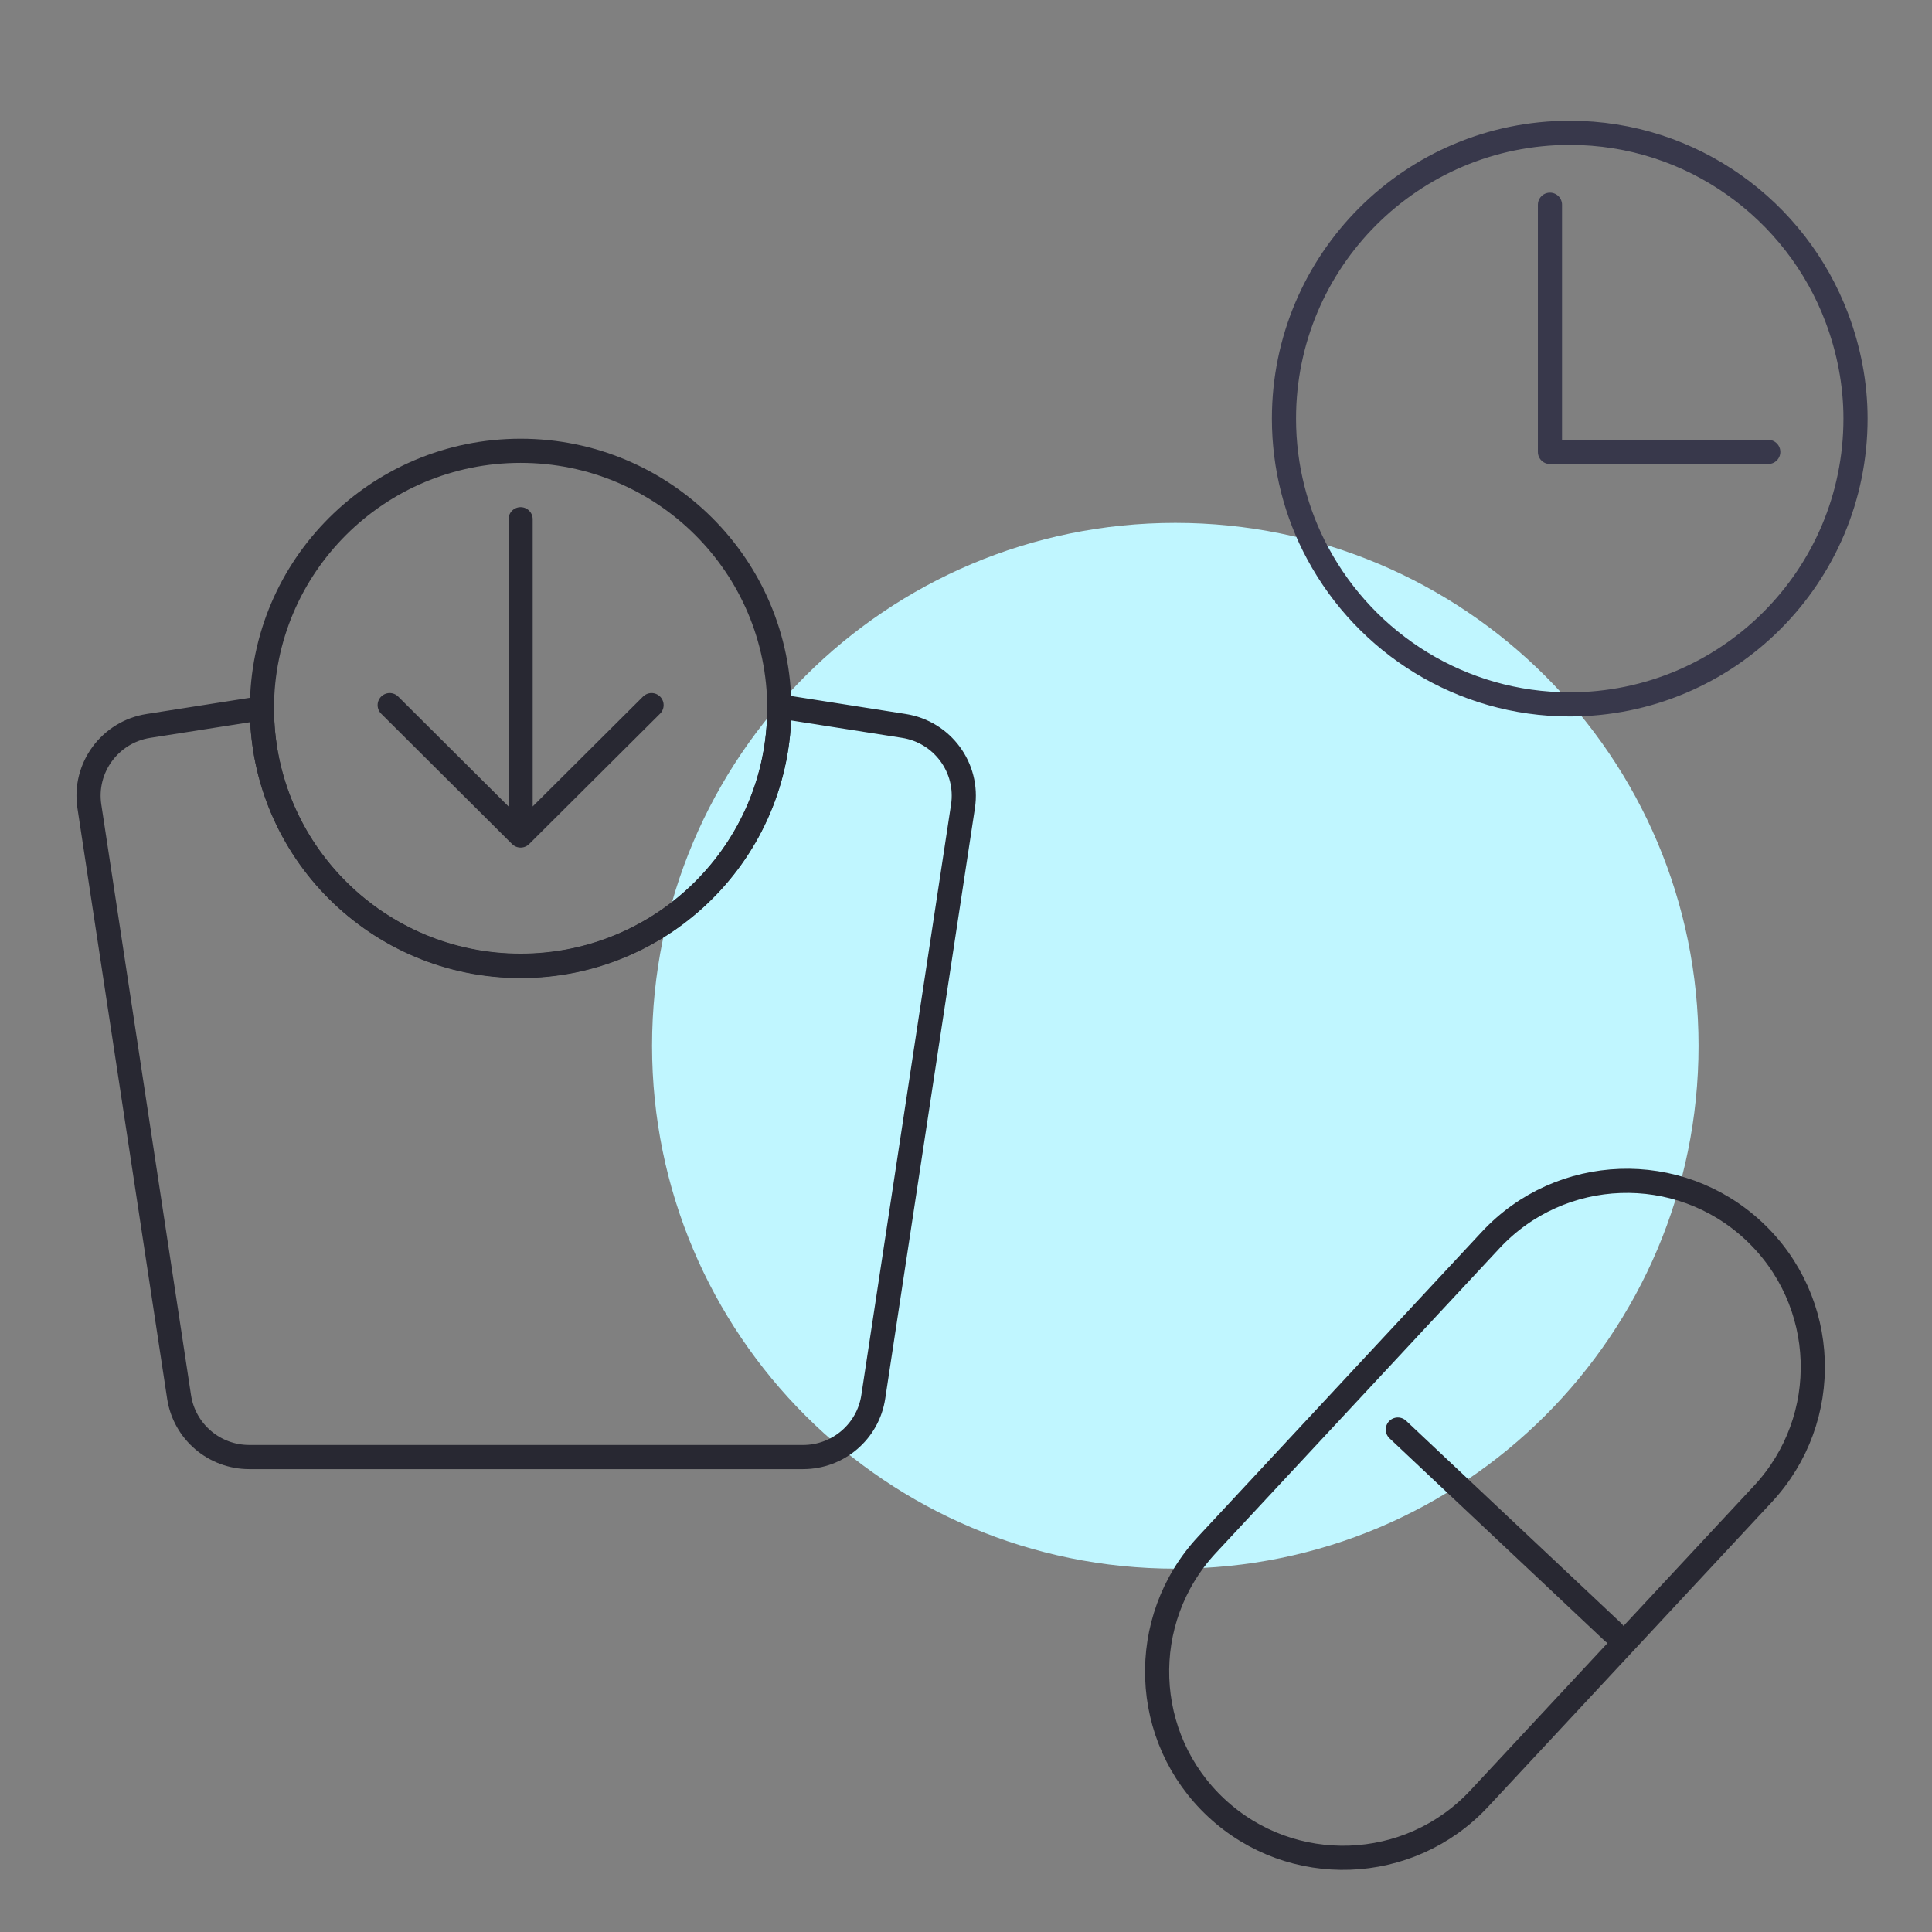 <svg xmlns="http://www.w3.org/2000/svg" width="320" height="320" fill="none"><rect width="100%" height="100%" fill="#808080" stroke="none"/><path fill="#C0F6FF" d="M194.666 259.819c47.865 0 86.667-38.775 86.667-86.606 0-47.831-38.802-86.607-86.667-86.607-47.864 0-86.666 38.776-86.666 86.607 0 47.831 38.802 86.606 86.666 86.606Z"/><path stroke="#282832" stroke-linecap="round" stroke-linejoin="round" stroke-miterlimit="10" stroke-width="4" d="M86.23 160.003c23.664 0 42.847-19.103 42.847-42.668 0-23.565-19.183-42.668-42.847-42.668-23.663 0-42.846 19.103-42.846 42.668 0 23.565 19.183 42.668 42.846 42.668Z"/><path stroke="#282832" stroke-linecap="round" stroke-linejoin="round" stroke-miterlimit="10" stroke-width="4" d="m149.709 120.234-20.635-3.237.003.288c0 23.565-19.183 42.668-42.846 42.668-23.663 0-42.846-19.102-42.846-42.667l-18.792 2.948c-6.385 1.001-10.76 6.948-9.793 13.312l14.863 97.834c.87 5.723 5.808 9.953 11.62 9.953h91.736c5.812 0 10.751-4.23 11.621-9.953l14.862-97.834c.966-6.364-3.409-12.311-9.793-13.312ZM86.23 86v51.365M86.23 138.388l21.687-21.597M86.23 138.388l-21.687-21.597"/><path stroke="#38384B" stroke-linecap="round" stroke-linejoin="round" stroke-miterlimit="10" stroke-width="4" d="m218.285 91.69-.003-.004c-3.585-6.626-5.615-14.27-5.615-22.353C212.667 43.19 233.855 22 260 22c20.285 0 37.535 12.794 44.248 30.67h0c1.956 5.203 3.085 10.822 3.085 16.663 0 26.145-21.188 47.334-47.333 47.334-18.023 0-33.712-10.102-41.715-24.977ZM256.722 33.91v40.952M256.722 74.862l36.159-.008"/><path stroke="#282832" stroke-linecap="round" stroke-linejoin="round" stroke-miterlimit="10" stroke-width="4" d="M246.892 205.402h0c11.602-12.465 31.106-13.159 43.559-1.544v.001c12.453 11.604 13.141 31.122 1.538 43.588 0 0 0 0 0 0l-46.967 50.442h-.001c-11.602 12.465-31.107 13.159-43.559 1.555-12.453-11.605-13.141-31.123-1.538-43.589 0 0 0 0 0 0l46.968-50.453Z"/><path stroke="#282832" stroke-linecap="round" stroke-width="4" d="m267.187 270.35-35.664-33.571"/></svg>